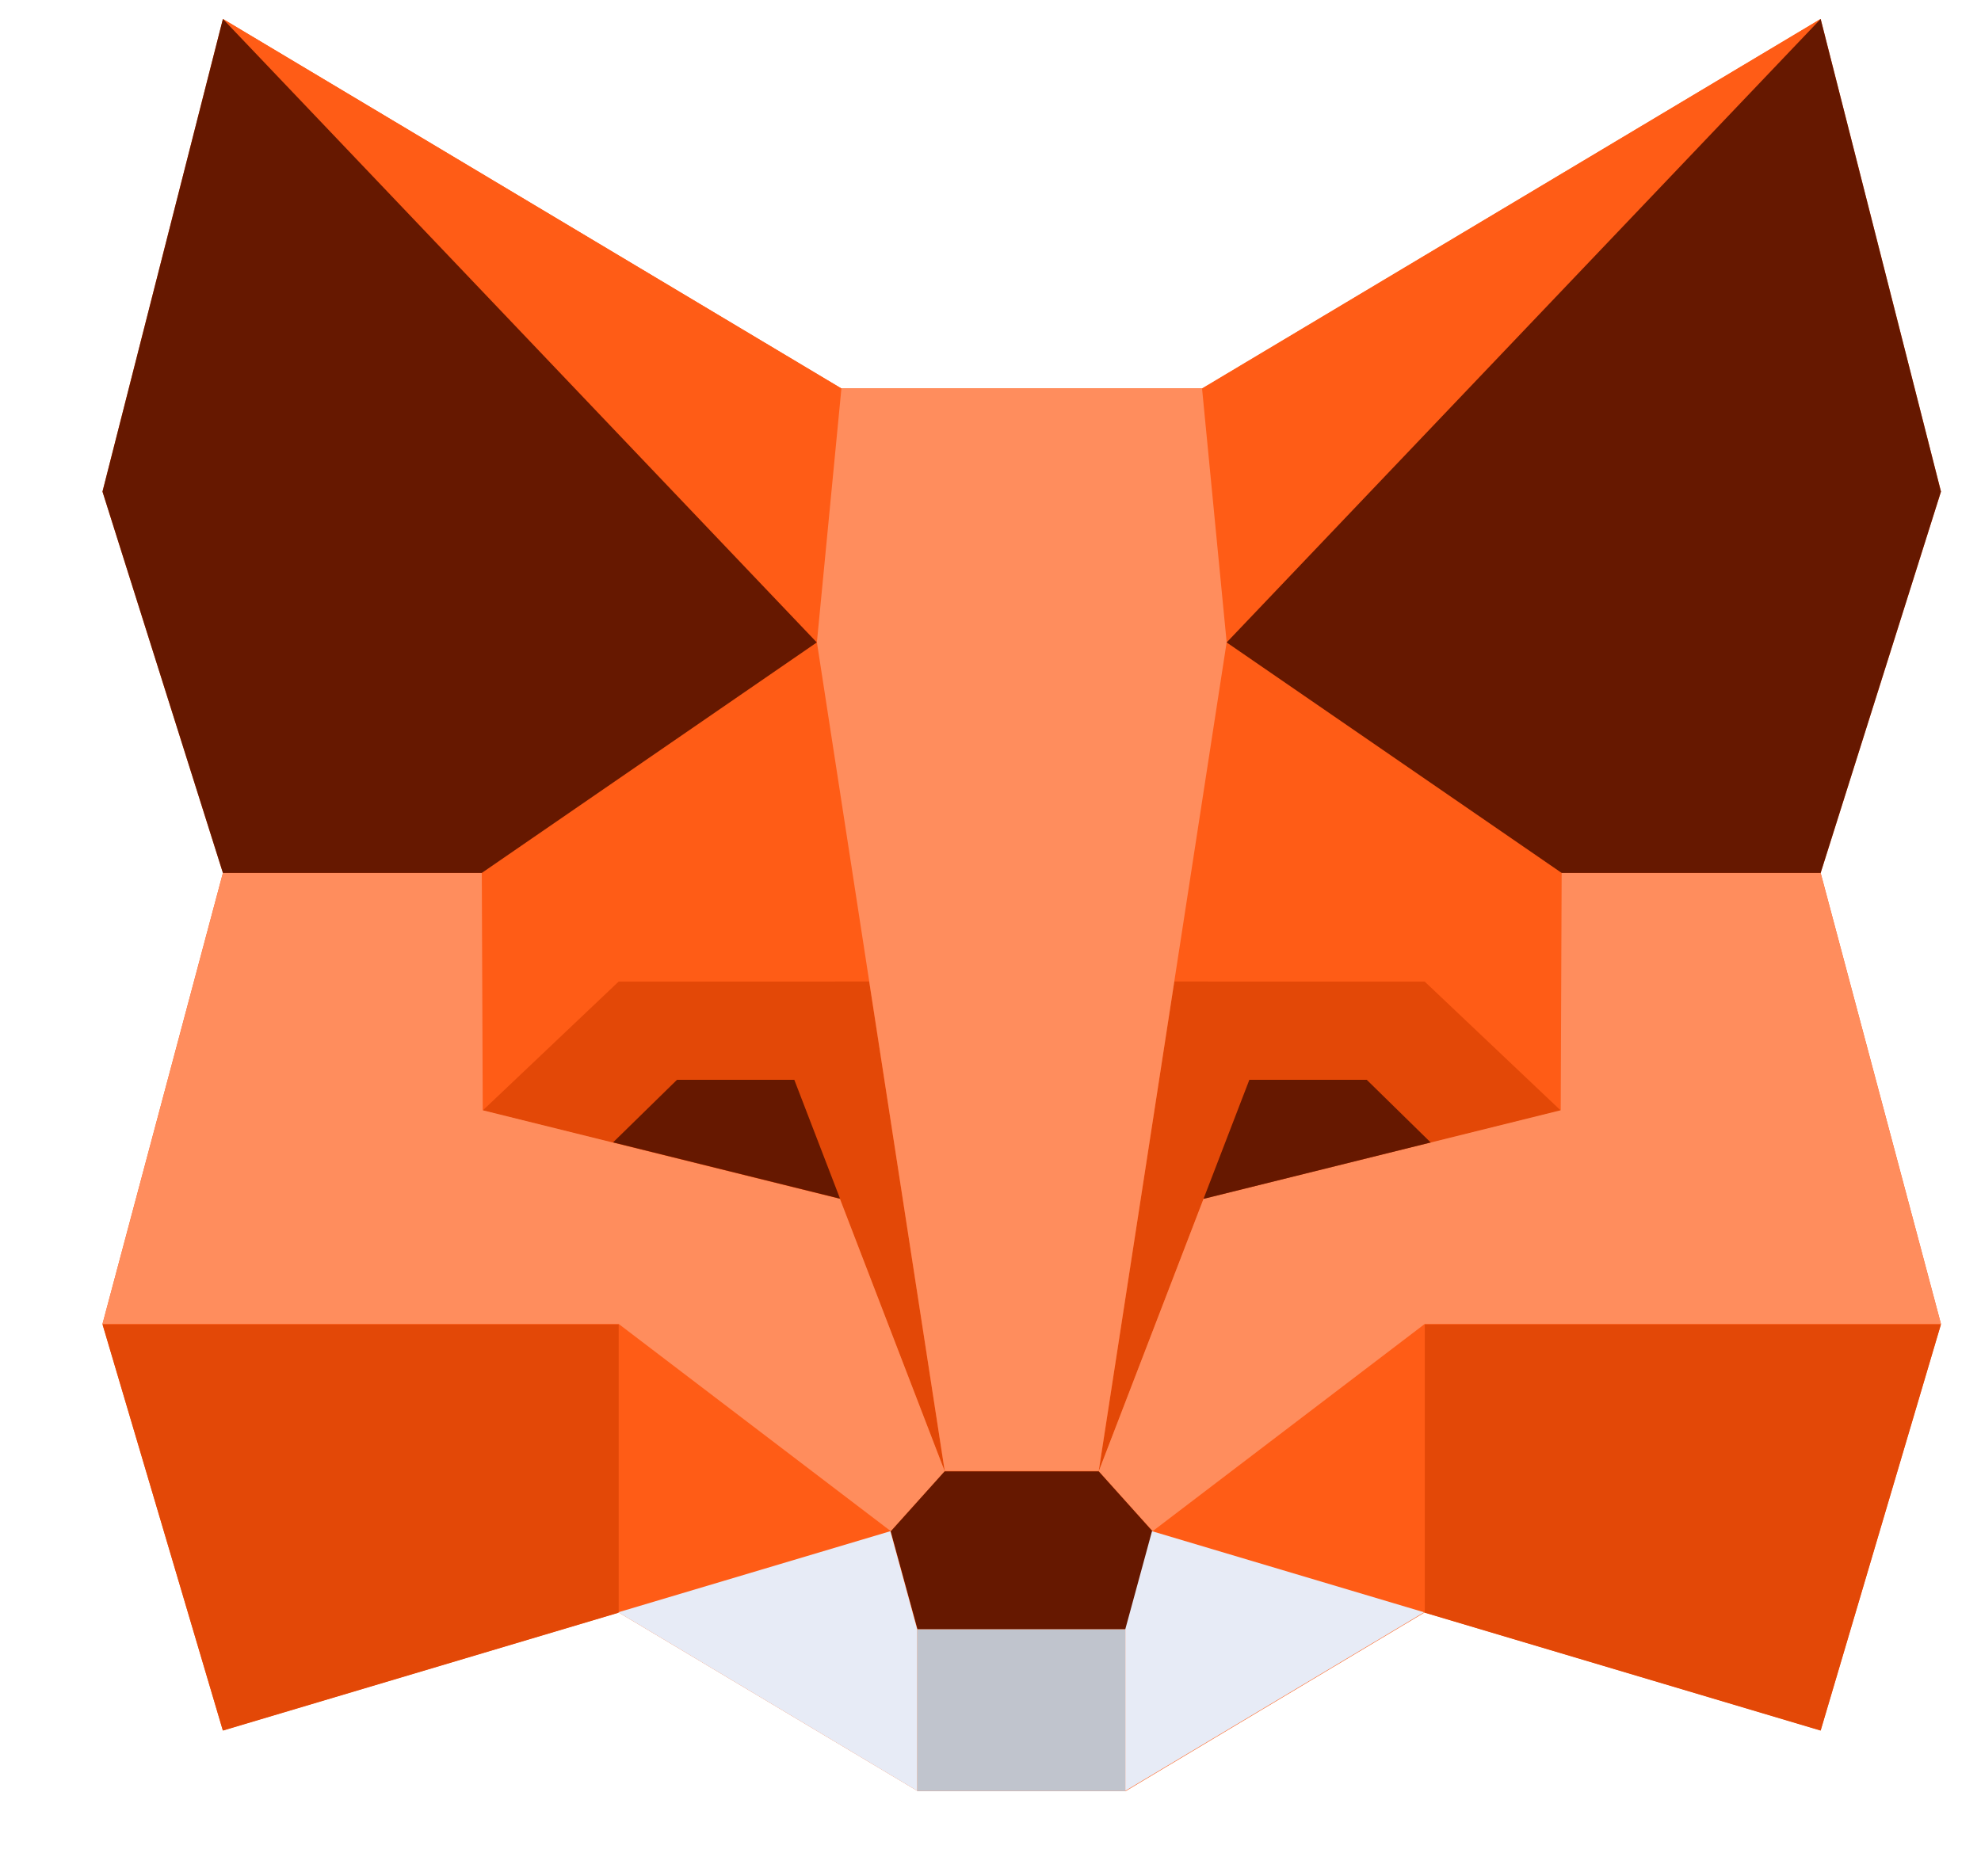 <svg width="19" height="18" viewBox="0 0 19 18" fill="none" xmlns="http://www.w3.org/2000/svg">
<g clip-path="url(#clip0_1506_2143)">
<path d="M17.462 16.6L13.663 15.469L10.799 17.181L8.8 17.181L5.934 15.469L2.137 16.6L0.983 12.701L2.138 8.374L0.983 4.716L2.138 0.182L8.07 3.726L11.529 3.726L17.462 0.182L18.616 4.716L17.462 8.374L18.616 12.701L17.462 16.6Z" fill="#FF5C16"/>
<path d="M2.139 0.182L8.072 3.729L7.836 6.163L2.139 0.182ZM5.936 12.703L8.546 14.691L5.936 15.469V12.703ZM8.338 9.416L7.836 6.165L4.625 8.375L4.623 8.375V8.376L4.633 10.652L5.935 9.416L8.338 9.416ZM17.462 0.182L11.53 3.729L11.765 6.163L17.462 0.182ZM13.666 12.703L11.055 14.691L13.666 15.469V12.703ZM14.978 8.376V8.374L14.977 8.375L11.766 6.165L11.264 9.416H13.666L14.969 10.651L14.978 8.376Z" fill="#FF5C16"/>
<path d="M5.934 15.471L2.138 16.602L0.983 12.705H5.934V15.471ZM8.336 9.416L9.061 14.116L8.056 11.503L4.63 10.653L5.933 9.417L8.336 9.416ZM13.665 15.471L17.462 16.602L18.616 12.705H13.665C13.665 12.705 13.665 15.471 13.665 15.471ZM11.263 9.416L10.538 14.116L11.543 11.503L14.969 10.653L13.665 9.417L11.263 9.416Z" fill="#E34807"/>
<path d="M0.983 12.701L2.138 8.375H4.621L4.63 10.651L8.056 11.501L9.061 14.114L8.544 14.689L5.934 12.701H0.983V12.701ZM18.616 12.701L17.462 8.375H14.978L14.969 10.651L11.543 11.501L10.538 14.114L11.055 14.689L13.665 12.701H18.616V12.701ZM11.529 3.727L8.07 3.727L7.835 6.161L9.061 14.111H10.538L11.765 6.161L11.529 3.727Z" fill="#FF8D5D"/>
<path d="M2.138 0.182L0.983 4.716L2.138 8.374H4.621L7.834 6.163L2.138 0.182ZM7.618 10.359H6.493L5.88 10.959L8.057 11.499L7.618 10.358V10.359ZM17.462 0.182L18.616 4.716L17.462 8.374H14.978L11.765 6.163L17.462 0.182ZM11.983 10.359H13.109L13.722 10.96L11.543 11.501L11.983 10.358V10.359ZM10.798 15.63L11.055 14.691L10.538 14.115H9.06L8.543 14.691L8.8 15.63" fill="#661800"/>
<path d="M10.793 15.63V17.182H8.796V15.63H10.793Z" fill="#C0C4CD"/>
<path d="M5.93 15.467L8.797 17.18V15.629L8.54 14.689L5.93 15.467ZM13.659 15.467L10.793 17.18V15.629L11.049 14.689L13.659 15.467Z" fill="#E7EBF6"/>
</g>
<defs>
<clipPath id="clip0_1506_2143">
<rect width="17.636" height="17" fill="white" transform="translate(0.983 0.183)"/>
</clipPath>
</defs>
</svg>
